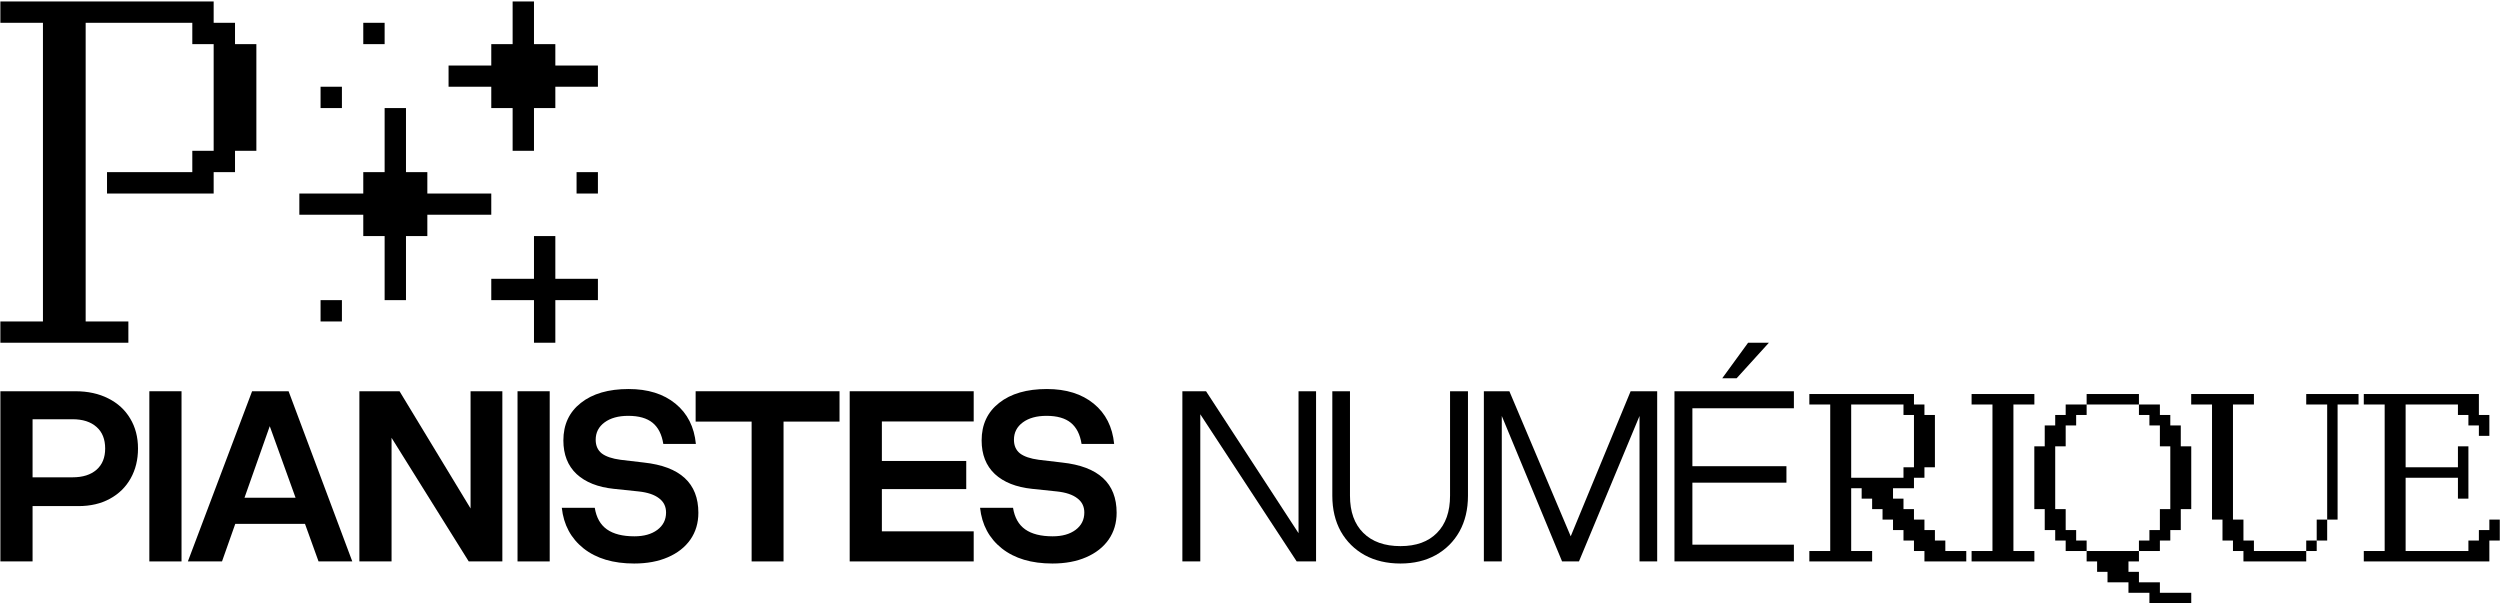 <svg width="4778" height="1153" viewBox="0 0 4778 1153" fill="none" xmlns="http://www.w3.org/2000/svg">
<g clip-path="url(#clip0_4926_33)">
<path d="M138.5 801.25H62.25V912.25H138.5C158.167 912.25 173.5 907.417 184.5 897.75C195.5 888.083 201 874.583 201 857.25C201 839.417 195.5 825.667 184.5 816C173.5 806.167 158.167 801.25 138.5 801.25ZM150 967.25H62.25V1073H0.75V747.75H144C168 747.75 189 752.333 207 761.5C225 770.5 238.917 783.25 248.75 799.75C258.75 816.25 263.75 835.417 263.75 857.25C263.75 878.583 259.083 897.583 249.75 914.25C240.417 930.917 227.167 943.917 210 953.25C193 962.583 173 967.25 150 967.25Z" fill="black"/>
<path d="M285.426 747.75H346.926V1073H285.426V747.75Z" fill="black"/>
<path d="M430.051 951.25H601.051V1001.25H430.051V951.25ZM673.301 1073H608.801L515.551 814.5L424.301 1073H359.051L481.801 747.75H551.551L673.301 1073Z" fill="black"/>
<path d="M899.344 747.75H960.094V1073H895.844L748.344 836.75V1073H686.844V747.75H763.594L899.344 971.75V747.75Z" fill="black"/>
<path d="M989.098 747.75H1050.6V1073H989.098V747.75Z" fill="black"/>
<path d="M1220.72 939.25L1172.97 934.25C1142.64 931.083 1118.97 921.667 1101.97 906C1085.14 890.167 1076.72 868.75 1076.72 841.75C1076.72 811.417 1087.89 787.5 1110.22 770C1132.56 752.333 1162.97 743.5 1201.47 743.5C1238.31 743.5 1268.14 752.833 1290.97 771.5C1313.81 790.167 1326.81 815.833 1329.97 848.5H1267.72C1264.89 830.333 1258.06 816.833 1247.22 808C1236.39 799.167 1220.89 794.75 1200.72 794.75C1181.89 794.75 1166.81 798.917 1155.47 807.25C1144.14 815.583 1138.47 826.667 1138.47 840.5C1138.47 851.667 1142.31 860.333 1149.97 866.5C1157.81 872.5 1169.81 876.583 1185.97 878.75L1230.47 884C1299.97 891.5 1334.72 923.5 1334.72 980C1334.72 999.5 1329.64 1016.58 1319.47 1031.25C1309.31 1045.75 1294.97 1057 1276.47 1065C1258.14 1073 1236.64 1077 1211.97 1077C1171.97 1077 1139.81 1067.42 1115.47 1048.25C1091.14 1028.92 1077.22 1003 1073.72 970.5H1136.72C1139.72 989.167 1147.47 1002.92 1159.97 1011.75C1172.47 1020.58 1189.97 1025 1212.47 1025C1230.64 1025 1245.22 1020.92 1256.22 1012.75C1267.39 1004.42 1272.97 993.333 1272.97 979.5C1272.97 968 1268.47 958.917 1259.47 952.25C1250.64 945.417 1237.72 941.083 1220.72 939.25Z" fill="black"/>
<path d="M1604.5 747.75V805.75H1497.5V1073H1436.5V805.75H1329.5V747.75H1604.5Z" fill="black"/>
<path d="M1860.93 747.75V805.5H1685.43V881H1846.68V934.75H1685.43V1015.5H1860.93V1073H1623.93V747.75H1860.93Z" fill="black"/>
<path d="M2020.1 939.25L1972.35 934.25C1942.01 931.083 1918.35 921.667 1901.35 906C1884.51 890.167 1876.1 868.75 1876.1 841.75C1876.1 811.417 1887.26 787.5 1909.6 770C1931.93 752.333 1962.35 743.5 2000.85 743.5C2037.68 743.5 2067.51 752.833 2090.35 771.5C2113.18 790.167 2126.18 815.833 2129.35 848.5H2067.1C2064.26 830.333 2057.43 816.833 2046.6 808C2035.76 799.167 2020.26 794.75 2000.1 794.75C1981.26 794.75 1966.18 798.917 1954.85 807.25C1943.51 815.583 1937.85 826.667 1937.85 840.5C1937.85 851.667 1941.68 860.333 1949.35 866.5C1957.18 872.5 1969.18 876.583 1985.35 878.75L2029.85 884C2099.35 891.5 2134.1 923.5 2134.1 980C2134.1 999.5 2129.01 1016.58 2118.85 1031.25C2108.68 1045.75 2094.35 1057 2075.85 1065C2057.51 1073 2036.01 1077 2011.35 1077C1971.35 1077 1939.18 1067.42 1914.85 1048.25C1890.51 1028.92 1876.6 1003 1873.1 970.5H1936.1C1939.1 989.167 1946.85 1002.92 1959.35 1011.75C1971.85 1020.58 1989.35 1025 2011.85 1025C2030.01 1025 2044.6 1020.92 2055.6 1012.75C2066.76 1004.42 2072.35 993.333 2072.35 979.5C2072.35 968 2067.85 958.917 2058.85 952.25C2050.01 945.417 2037.1 941.083 2020.1 939.25Z" fill="black"/>
<path d="M2481.75 747.75H2515.25V1073H2478.25L2294 791.75V1073H2259.75V747.75H2305L2481.75 1019V747.75Z" fill="black"/>
<path d="M2546.33 747.75H2580.08V947.5C2580.08 978 2588.58 1001.67 2605.58 1018.5C2622.58 1035.33 2646.25 1043.75 2676.58 1043.75C2706.58 1043.75 2729.83 1035.33 2746.33 1018.5C2763 1001.67 2771.33 978 2771.33 947.5V747.75H2805.58V947.5C2805.58 973.5 2800.17 996.25 2789.33 1015.75C2778.5 1035.08 2763.33 1050.17 2743.83 1061C2724.5 1071.67 2702.08 1077 2676.58 1077C2650.75 1077 2628 1071.67 2608.33 1061C2588.83 1050.17 2573.58 1035.08 2562.58 1015.75C2551.75 996.25 2546.33 973.5 2546.33 947.5V747.75Z" fill="black"/>
<path d="M3017.71 1073H2985.46L2870.21 795V1073H2835.96V747.75H2884.71L3001.96 1025L3116.46 747.75H3167.21V1073H3133.46V795L3017.71 1073Z" fill="black"/>
<path d="M3380.74 655L3318.99 723H3291.49L3340.99 655H3380.74ZM3428.49 747.75V780.25H3234.49V891H3414.24V922.5H3234.49V1041H3428.49V1073H3200.24V747.75H3428.49Z" fill="black"/>
<path d="M3578.01 1073H3458.02V1053.1H3497.94V773.073H3458.02V753.054H3657.97V773.073H3677.99V793.093H3698.01V893.068H3677.99V913.088H3657.97V933.107H3617.93V953.005H3637.95V973.024H3657.97V993.044H3677.99V1013.06H3698.01V1033.08H3717.91V1053.1H3757.95V1073H3677.99V1053.1H3657.97V1033.08H3637.95V1013.06H3617.93V993.044H3597.91V973.024H3578.01V953.005H3558V933.107H3537.98V1053.1H3578.01V1073ZM3537.98 913.088H3637.95V893.068H3657.97V793.093H3637.95V773.073H3537.98V913.088Z" fill="black"/>
<path d="M3888.09 1073H3768.1V1053.1H3808.01V773.073H3768.1V753.054H3888.09V773.073H3848.05V1053.1H3888.09V1073Z" fill="black"/>
<path d="M4087.94 773.073H3987.97V753.054H4087.94V773.073ZM3987.97 1053.1H3947.93V1033.08H3927.91V1013.06H3907.89V973.024H3887.99V853.029H3907.89V813.112H3927.91V793.093H3947.93V773.073H3987.97V793.093H3967.95V813.112H3947.93V853.029H3927.91V973.024H3947.93V1013.06H3967.95V1033.08H3987.97V1053.1ZM4127.98 1053.1H4087.94V1033.08H4107.96V1013.06H4127.98V973.024H4147.88V853.029H4127.98V813.112H4107.96V793.093H4087.94V773.073H4127.98V793.093H4147.88V813.112H4167.9V853.029H4187.92V973.024H4167.9V1013.06H4147.88V1033.08H4127.98V1053.1ZM4187.92 1152.96H4107.96V1132.94H4067.92V1112.92H4027.88V1092.9H4007.99V1073H3987.97V1053.1H4087.94V1073H4067.92V1092.9H4087.94V1112.92H4127.98V1132.94H4187.92V1152.96Z" fill="black"/>
<path d="M4407.66 1073H4287.67V1053.1H4267.65V1033.08H4247.63V993.044H4227.61V773.073H4187.81V753.054H4307.69V773.073H4267.65V993.044H4287.67V1033.08H4307.69V1053.1H4407.66V1073ZM4467.6 993.044H4447.7V773.073H4407.66V753.054H4507.64V773.073H4467.6V993.044ZM4447.7 1033.08H4427.68V993.044H4447.7V1033.08ZM4427.68 1053.1H4407.66V1033.08H4427.68V1053.1Z" fill="black"/>
<path d="M4757.66 1073H4517.67V1053.1H4557.58V773.073H4517.67V753.054H4737.64V793.093H4757.66V833.01H4737.64V813.112H4717.62V793.093H4697.6V773.073H4597.62V893.068H4697.6V853.029H4717.62V953.005H4697.6V913.088H4597.62V1053.1H4717.62V1033.08H4737.64V1013.06H4757.66V993.044H4777.56V1033.08H4757.66V1073Z" fill="black"/>
</g>
<g clip-path="url(#clip1_4926_33)">
<path d="M245.34 655H0.708V614.441H82.086V43.594H0.708V2.784H408.345V43.594H449.159V84.404H489.972V288.207H449.159V329.017H408.345V369.828H204.527V329.017H367.531V288.207H408.345V84.404H367.531V43.594H163.713V614.441H245.34V655Z" fill="black"/>
<path d="M1020.55 288.207H979.735V206.586H938.921V165.776H857.293V125.215H938.921V84.404H979.735V2.784H1020.55V84.404H1061.36V125.215H1142.74V165.776H1061.36V206.586H1020.55V288.207ZM735.103 84.404H694.289V43.594H735.103V84.404ZM653.475 206.586H612.661V165.776H653.475V206.586ZM775.916 573.63H735.103V451.199H694.289V410.388H572.098V369.828H694.289V329.017H735.103V206.586H775.916V329.017H816.73V369.828H938.921V410.388H816.73V451.199H775.916V573.63ZM1142.74 369.828H1101.93V329.017H1142.74V369.828ZM1061.36 655H1020.55V573.63H938.921V532.82H1020.55V451.199H1061.36V532.82H1142.74V573.63H1061.36V655ZM653.475 614.441H612.661V573.63H653.475V614.441Z" fill="black"/>
</g>
<defs>
<clipPath id="clip0_4926_33">
<rect width="4778" height="498" fill="white" transform="translate(0 655)"/>
</clipPath>
<clipPath id="clip1_4926_33">
<rect width="1143" height="655" fill="white"/>
</clipPath>
</defs>
</svg>
